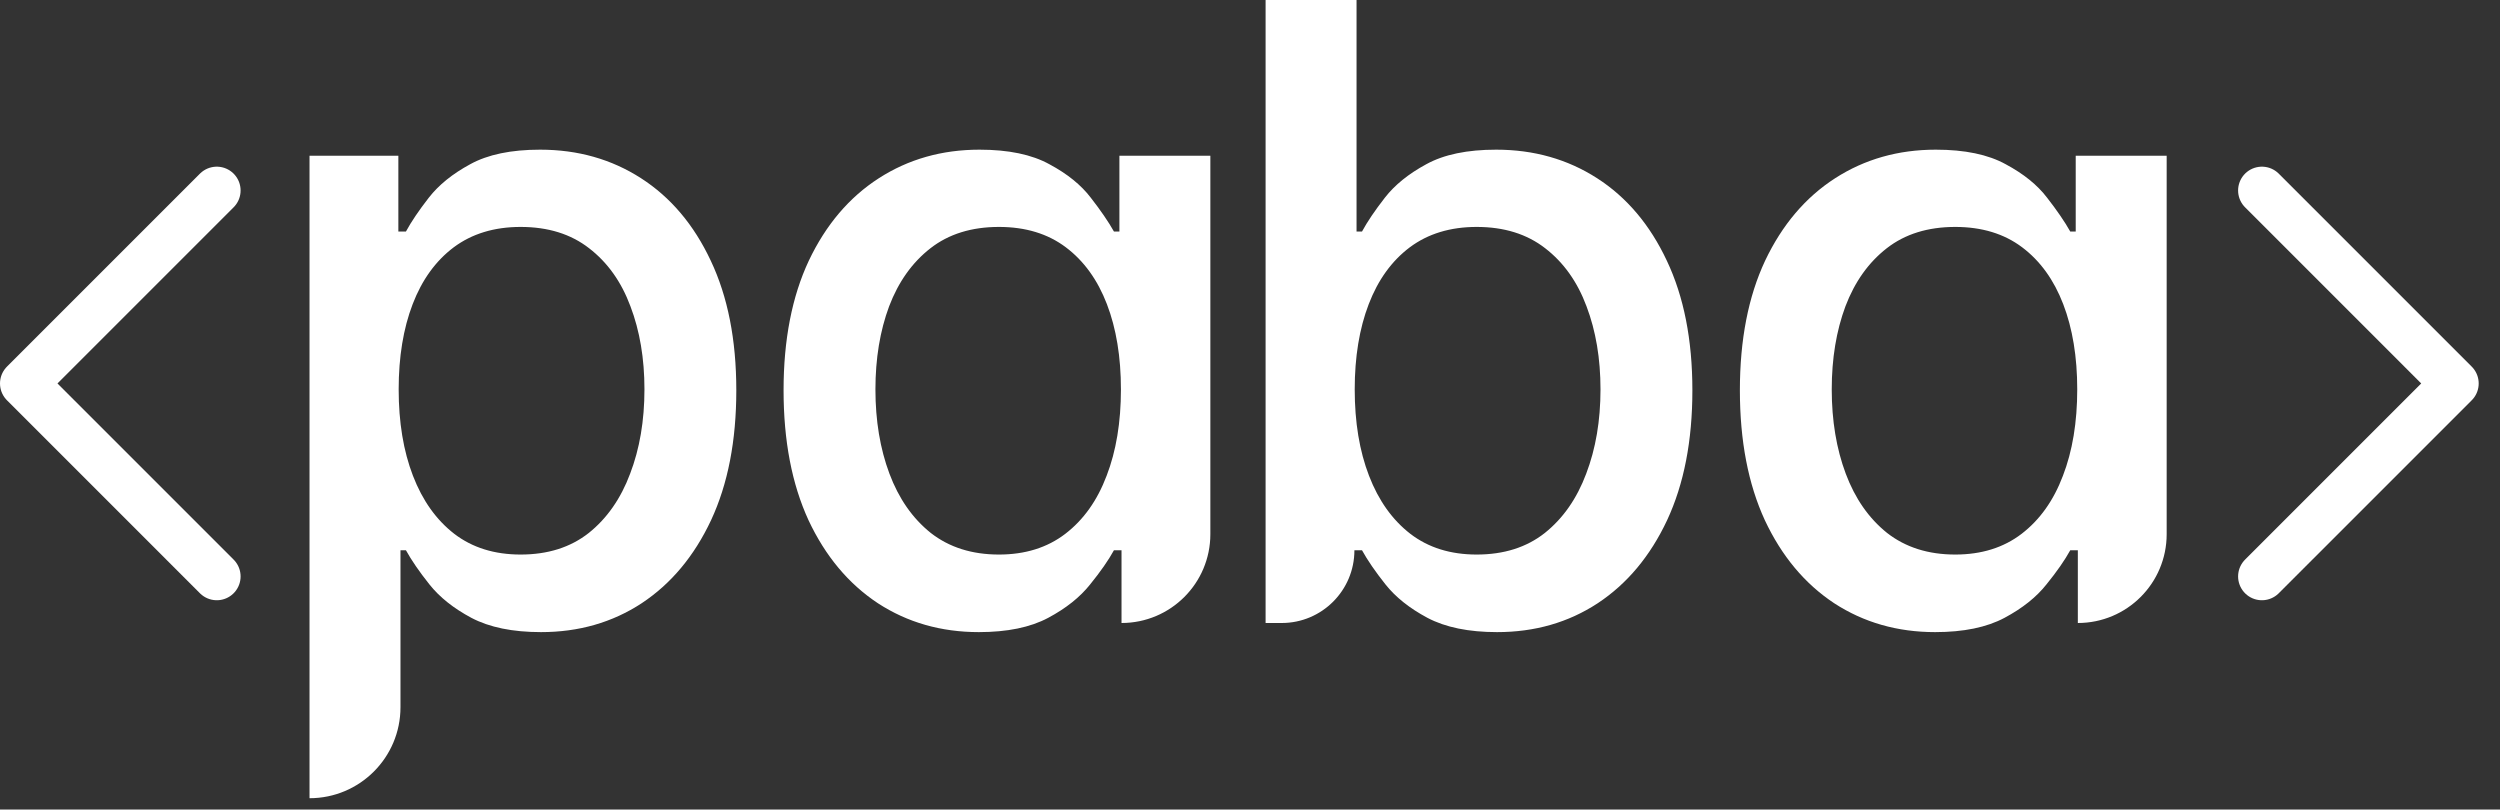 <svg width="105" height="34" viewBox="0 0 105 34" fill="none" xmlns="http://www.w3.org/2000/svg">
<rect x="0" y="0" width="105" height="34" fill="#333333" stroke="none"/>
<path d="M9.105 24.21L1 16.105L9.105 8" stroke="white" stroke-width="2" stroke-linecap="round" stroke-linejoin="round"/>
<path d="M95 24.21L103.105 16.105L95 8" stroke="white" stroke-width="2" stroke-linecap="round" stroke-linejoin="round"/>
<path d="M81.277 26.549C79.693 26.549 78.279 26.145 77.035 25.335C75.8 24.518 74.829 23.355 74.123 21.848C73.424 20.331 73.075 18.513 73.075 16.392C73.075 14.271 73.428 12.457 74.135 10.949C74.851 9.442 75.83 8.288 77.074 7.487C78.317 6.686 79.727 6.286 81.303 6.286C82.521 6.286 83.5 6.49 84.241 6.899C84.991 7.3 85.57 7.768 85.979 8.305C86.396 8.841 86.72 9.314 86.95 9.723H87.18V6.542H91V22.435C91 24.496 89.33 26.166 87.269 26.166V23.112H86.95C86.72 23.53 86.388 24.007 85.953 24.543C85.528 25.08 84.94 25.548 84.19 25.949C83.441 26.349 82.47 26.549 81.277 26.549ZM82.12 23.291C83.219 23.291 84.148 23.002 84.906 22.422C85.672 21.835 86.251 21.021 86.643 19.982C87.044 18.943 87.244 17.734 87.244 16.354C87.244 14.991 87.048 13.799 86.656 12.776C86.264 11.754 85.689 10.958 84.931 10.387C84.173 9.816 83.236 9.531 82.12 9.531C80.971 9.531 80.012 9.829 79.246 10.425C78.479 11.022 77.9 11.835 77.508 12.866C77.125 13.896 76.933 15.059 76.933 16.354C76.933 17.665 77.129 18.845 77.521 19.893C77.913 20.94 78.492 21.771 79.258 22.384C80.034 22.989 80.988 23.291 82.12 23.291Z" fill="white"/>
<path d="M53.155 26.166V0H56.975V9.723H57.205C57.426 9.314 57.746 8.841 58.163 8.305C58.58 7.768 59.16 7.3 59.901 6.899C60.642 6.49 61.621 6.286 62.839 6.286C64.423 6.286 65.837 6.686 67.081 7.487C68.324 8.288 69.3 9.442 70.007 10.949C70.722 12.457 71.08 14.271 71.08 16.392C71.08 18.513 70.726 20.331 70.019 21.848C69.312 23.355 68.341 24.518 67.106 25.335C65.871 26.145 64.462 26.549 62.877 26.549C61.685 26.549 60.71 26.349 59.952 25.949C59.202 25.548 58.614 25.08 58.188 24.543C57.763 24.007 57.435 23.53 57.205 23.112H56.885C56.885 24.799 55.518 26.166 53.832 26.166H53.155ZM56.898 16.354C56.898 17.734 57.098 18.943 57.499 19.982C57.899 21.021 58.478 21.835 59.236 22.422C59.994 23.002 60.923 23.291 62.021 23.291C63.163 23.291 64.117 22.989 64.883 22.384C65.65 21.771 66.229 20.94 66.621 19.893C67.021 18.845 67.221 17.665 67.221 16.354C67.221 15.059 67.025 13.896 66.634 12.866C66.25 11.835 65.671 11.022 64.896 10.425C64.129 9.829 63.171 9.531 62.021 9.531C60.914 9.531 59.977 9.816 59.211 10.387C58.453 10.958 57.878 11.754 57.486 12.776C57.094 13.798 56.898 14.991 56.898 16.354Z" fill="white"/>
<path d="M41.112 26.549C39.528 26.549 38.114 26.145 36.87 25.335C35.635 24.518 34.664 23.355 33.957 21.848C33.259 20.331 32.91 18.513 32.91 16.392C32.91 14.271 33.263 12.457 33.97 10.949C34.686 9.442 35.665 8.288 36.909 7.487C38.152 6.686 39.562 6.286 41.138 6.286C42.356 6.286 43.335 6.49 44.076 6.899C44.826 7.3 45.405 7.768 45.814 8.305C46.231 8.841 46.555 9.314 46.785 9.723H47.015V6.542H50.835V22.435C50.835 24.496 49.165 26.166 47.104 26.166V23.112H46.785C46.555 23.53 46.223 24.007 45.788 24.543C45.362 25.08 44.775 25.548 44.025 25.949C43.276 26.349 42.305 26.549 41.112 26.549ZM41.955 23.291C43.054 23.291 43.983 23.002 44.741 22.422C45.507 21.835 46.086 21.021 46.478 19.982C46.879 18.943 47.079 17.734 47.079 16.354C47.079 14.991 46.883 13.799 46.491 12.776C46.099 11.754 45.524 10.958 44.766 10.387C44.008 9.816 43.071 9.531 41.955 9.531C40.806 9.531 39.847 9.829 39.081 10.425C38.314 11.022 37.735 11.835 37.343 12.866C36.96 13.896 36.768 15.059 36.768 16.354C36.768 17.665 36.964 18.845 37.356 19.893C37.748 20.94 38.327 21.771 39.093 22.384C39.869 22.989 40.823 23.291 41.955 23.291Z" fill="white"/>
<path d="M13 33.525V6.542H16.731V9.723H17.05C17.272 9.314 17.591 8.841 18.008 8.305C18.426 7.768 19.005 7.3 19.746 6.899C20.487 6.49 21.466 6.286 22.684 6.286C24.269 6.286 25.683 6.686 26.926 7.487C28.17 8.288 29.145 9.442 29.852 10.949C30.567 12.457 30.925 14.271 30.925 16.392C30.925 18.513 30.572 20.331 29.865 21.848C29.158 23.355 28.187 24.518 26.952 25.335C25.717 26.145 24.307 26.549 22.723 26.549C21.53 26.549 20.555 26.349 19.797 25.949C19.047 25.548 18.46 25.08 18.034 24.543C17.608 24.007 17.28 23.53 17.05 23.112H16.82V29.705C16.82 31.815 15.11 33.525 13 33.525ZM16.744 16.354C16.744 17.734 16.944 18.943 17.344 19.982C17.744 21.021 18.323 21.835 19.081 22.422C19.84 23.002 20.768 23.291 21.867 23.291C23.008 23.291 23.962 22.989 24.729 22.384C25.495 21.771 26.075 20.94 26.466 19.893C26.867 18.845 27.067 17.665 27.067 16.354C27.067 15.059 26.871 13.896 26.479 12.866C26.096 11.835 25.517 11.022 24.741 10.425C23.975 9.829 23.017 9.531 21.867 9.531C20.759 9.531 19.823 9.816 19.056 10.387C18.298 10.958 17.723 11.754 17.331 12.776C16.939 13.799 16.744 14.991 16.744 16.354Z" fill="white"/>
</svg>
